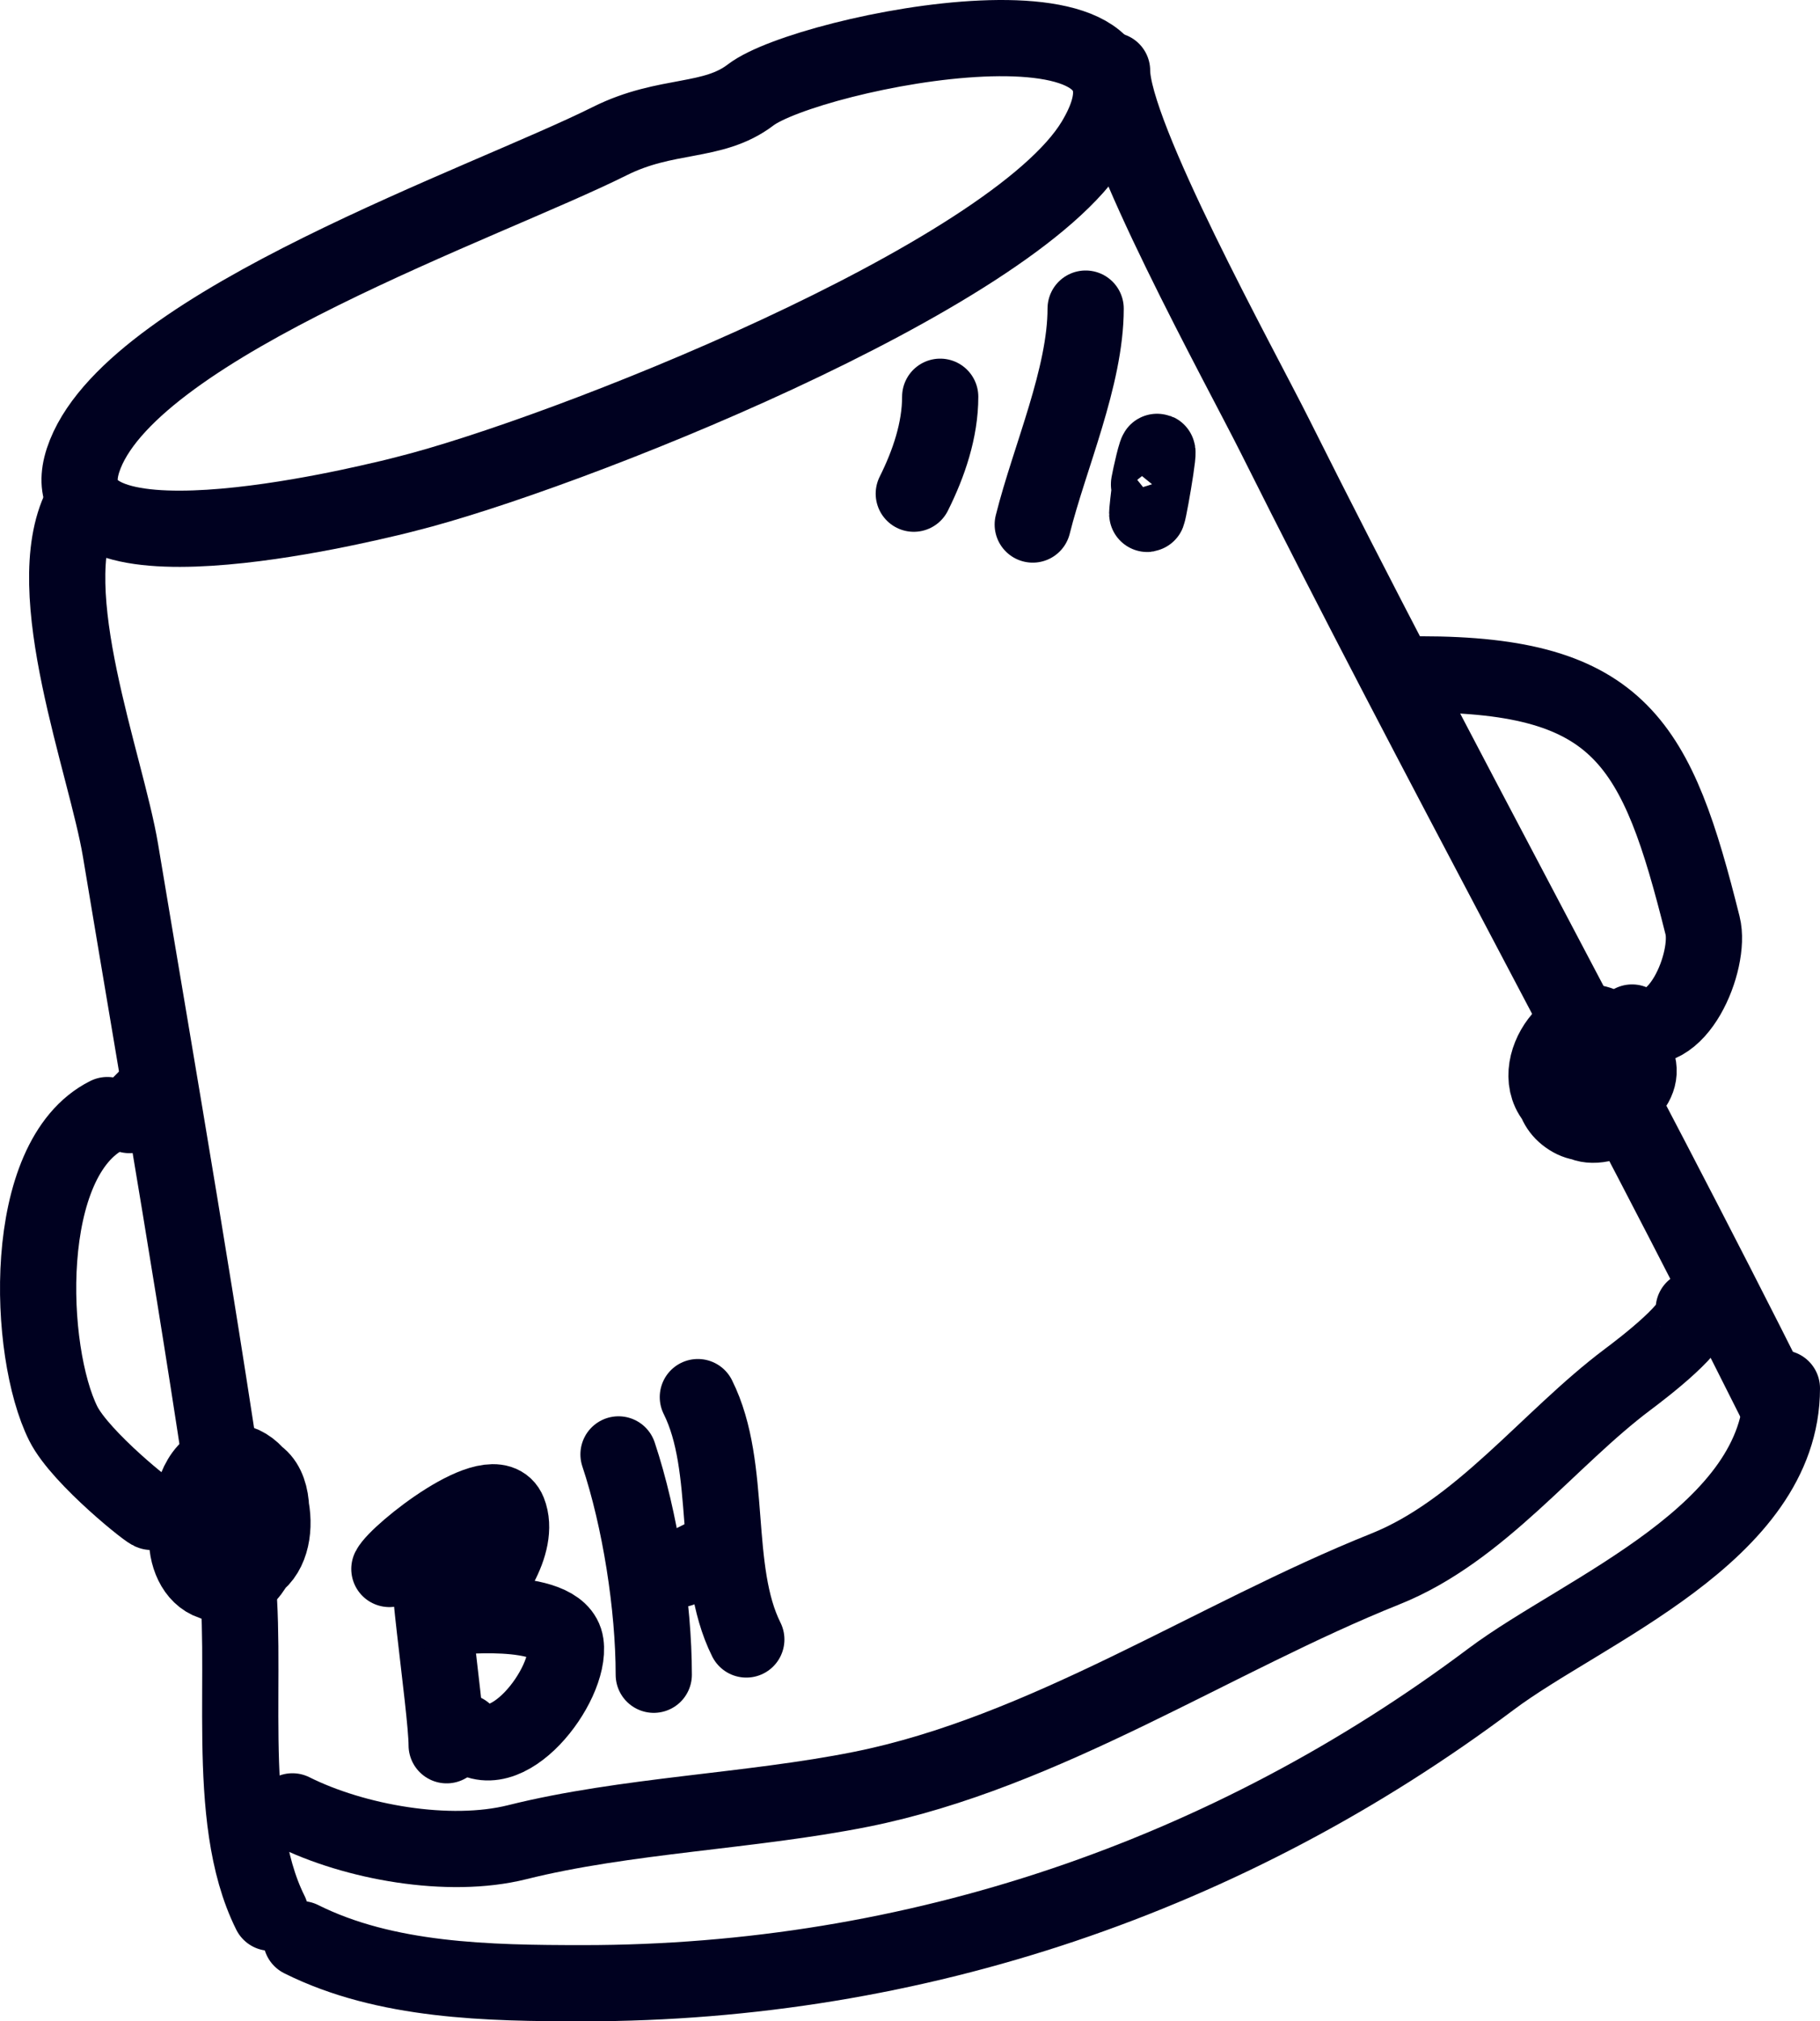 <svg xmlns:xlink="http://www.w3.org/1999/xlink" xmlns="http://www.w3.org/2000/svg" xml:space="preserve" width="100%" viewBox="2584.86 392.793 582.914 647.375" version="1.1" style="fill-rule:nonzero;clip-rule:evenodd;stroke-linecap:round;stroke-linejoin:round;" stroke-miterlimit="10" height="100%">
<defs></defs>
<clipPath id="ArtboardFrame">
<rect y="392.793" x="2584.86" width="582.914" height="647.375"></rect>
</clipPath>
<g id="Layer" clip-path="url(#ArtboardFrame)">
<g opacity="1">
<path stroke-width="24.411" stroke-linejoin="round" stroke-linecap="round" stroke="#000120" opacity="1" fill="none" d="M2825.3 423.177C2843.52 409.264 2967.76 384.059 2935.39 437.997C2909.09 481.842 2764.05 538.701 2715.21 550.909C2713.33 551.379 2711.46 551.899 2709.57 552.32C2702.83 553.818 2595.12 580.857 2612.18 538.206C2629.03 496.09 2740.4 457.867 2780.14 437.997C2798.33 428.899 2813.11 432.493 2825.3 423.177Z"></path>
<path stroke-width="24.411" stroke-linejoin="round" stroke-linecap="round" stroke="#000120" opacity="1" fill="none" d="M2610.77 555.143C2597.25 582.183 2618.85 637.513 2623.47 665.232C2636.1 741.003 2649.34 816.647 2660.17 892.468C2665.02 926.449 2656.06 974.572 2671.46 1005.38"></path>
<path stroke-width="24.411" stroke-linejoin="round" stroke-linecap="round" stroke="#000120" opacity="1" fill="none" d="M2941.04 415.414C2941.04 436.122 2982.14 510.329 2993.26 532.561C3045.04 636.12 3101.86 738.469 3154.16 843.069"></path>
<path stroke-width="24.411" stroke-linejoin="round" stroke-linecap="round" stroke="#000120" opacity="1" fill="none" d="M3155.57 837.423C3155.57 883.915 3092.03 908.371 3062.42 930.576C2978.47 993.539 2878.03 1027.96 2771.67 1027.96C2741.23 1027.96 2708.38 1027.37 2681.34 1013.85"></path>
<path stroke-width="24.411" stroke-linejoin="round" stroke-linecap="round" stroke="#000120" opacity="1" fill="none" d="M3127.34 812.018C3129.71 816.747 3111.16 830.86 3106.17 834.601C3080.87 853.577 3059.03 883.099 3028.55 895.291C2973.8 917.187 2919.56 954.067 2860.59 965.861C2825.21 972.938 2785.22 974.117 2750.5 982.798C2728.59 988.276 2698.35 982.836 2678.52 972.918"></path>
<path stroke-width="24.411" stroke-linejoin="round" stroke-linecap="round" stroke="#000120" opacity="1" fill="none" d="M2652.41 873.414C2673.5 863.884 2672.36 905.532 2650.29 896.702C2642.48 893.58 2646.03 866.703 2658.76 869.886C2669.16 872.487 2670.41 896.612 2658.76 899.525C2644.28 903.146 2640.28 880.212 2650.29 872.709C2667.62 859.714 2676.05 889.857 2662.99 892.468C2648.09 895.449 2644.5 860.259 2664.4 864.24C2678.63 867.086 2670.33 904.606 2654.52 896.702C2643.89 891.385 2642.57 864.75 2658.76 867.063C2678.43 869.874 2668.56 907.247 2653.11 899.525C2640.92 893.43 2643.47 855.381 2661.58 861.417C2673.72 865.465 2676.89 891.816 2662.99 895.291C2647.17 899.246 2638.43 879.726 2652.41 873.414Z"></path>
<path stroke-width="24.411" stroke-linejoin="round" stroke-linecap="round" stroke="#000120" opacity="1" fill="none" d="M3093.47 730.863C3107.69 713.315 3111.32 750.017 3097.7 752.739C3076.59 756.963 3089.38 710.546 3103.35 724.511C3113.8 734.958 3096.43 758.519 3083.59 745.682C3072.83 734.923 3090.02 712.589 3100.53 723.1C3111.07 733.641 3099.63 760.487 3086.41 749.917C3074.95 740.745 3089.62 715.625 3103.35 725.923C3128.81 745.015 3067.51 762.89 3093.47 730.863Z"></path>
<path stroke-width="24.411" stroke-linejoin="round" stroke-linecap="round" stroke="#000120" opacity="1" fill="none" d="M2633.35 876.943C2634.03 878.307 2610.68 859.831 2605.12 848.715C2593.63 825.719 2591.35 763.861 2619.24 749.917"></path>
<path stroke-width="24.411" stroke-linejoin="round" stroke-linecap="round" stroke="#000120" opacity="1" fill="none" d="M3039.84 608.776C3104.22 608.776 3115.63 631.072 3130.17 689.226C3132.96 700.415 3121.96 727.466 3107.58 720.277"></path>
<path stroke-width="24.411" stroke-linejoin="round" stroke-linecap="round" stroke="#000120" opacity="1" fill="none" d="M2631.94 744.271L2626.3 749.917"></path>
<path stroke-width="24.411" stroke-linejoin="round" stroke-linecap="round" stroke="#000120" opacity="1" fill="none" d="M2932.57 491.63C2932.57 513.462 2921.02 539.252 2915.63 560.789"></path>
<path stroke-width="24.411" stroke-linejoin="round" stroke-linecap="round" stroke="#000120" opacity="1" fill="none" d="M2953.04 547.38C2952.27 550.425 2954.16 541.184 2955.15 538.206C2957.11 532.336 2951.77 562.717 2952.33 556.554C2952.97 549.464 2954.27 542.454 2953.04 547.38Z"></path>
<path stroke-width="24.411" stroke-linejoin="round" stroke-linecap="round" stroke="#000120" opacity="1" fill="none" d="M2885.99 519.858C2885.99 530.536 2882.34 541.285 2877.53 550.909"></path>
<path stroke-width="24.411" stroke-linejoin="round" stroke-linecap="round" stroke="#000120" opacity="1" fill="none" d="M2723.68 892.468C2719.1 883.308 2727.92 939.686 2727.92 951.747"></path>
<path stroke-width="24.411" stroke-linejoin="round" stroke-linecap="round" stroke="#000120" opacity="1" fill="none" d="M2709.57 895.291C2712.09 890.25 2743.07 865.434 2747.68 876.943C2751.69 886.985 2741.07 902.365 2733.56 907.994C2731.88 909.256 2727.92 910.816 2727.92 910.816C2727.92 910.816 2764.18 906.403 2766.02 919.285C2767.9 932.408 2746.44 960.386 2733.56 947.513"></path>
<path stroke-width="24.411" stroke-linejoin="round" stroke-linecap="round" stroke="#000120" opacity="1" fill="none" d="M2782.96 858.594C2789.88 879.338 2794.25 907.199 2794.25 929.165"></path>
<path stroke-width="24.411" stroke-linejoin="round" stroke-linecap="round" stroke="#000120" opacity="1" fill="none" d="M2808.37 840.246C2819.71 862.939 2812.73 895.54 2823.89 917.873"></path>
<path stroke-width="24.411" stroke-linejoin="round" stroke-linecap="round" stroke="#000120" opacity="1" fill="none" d="M2814.01 889.645L2802.72 895.291"></path>
</g>
</g>
</svg>

